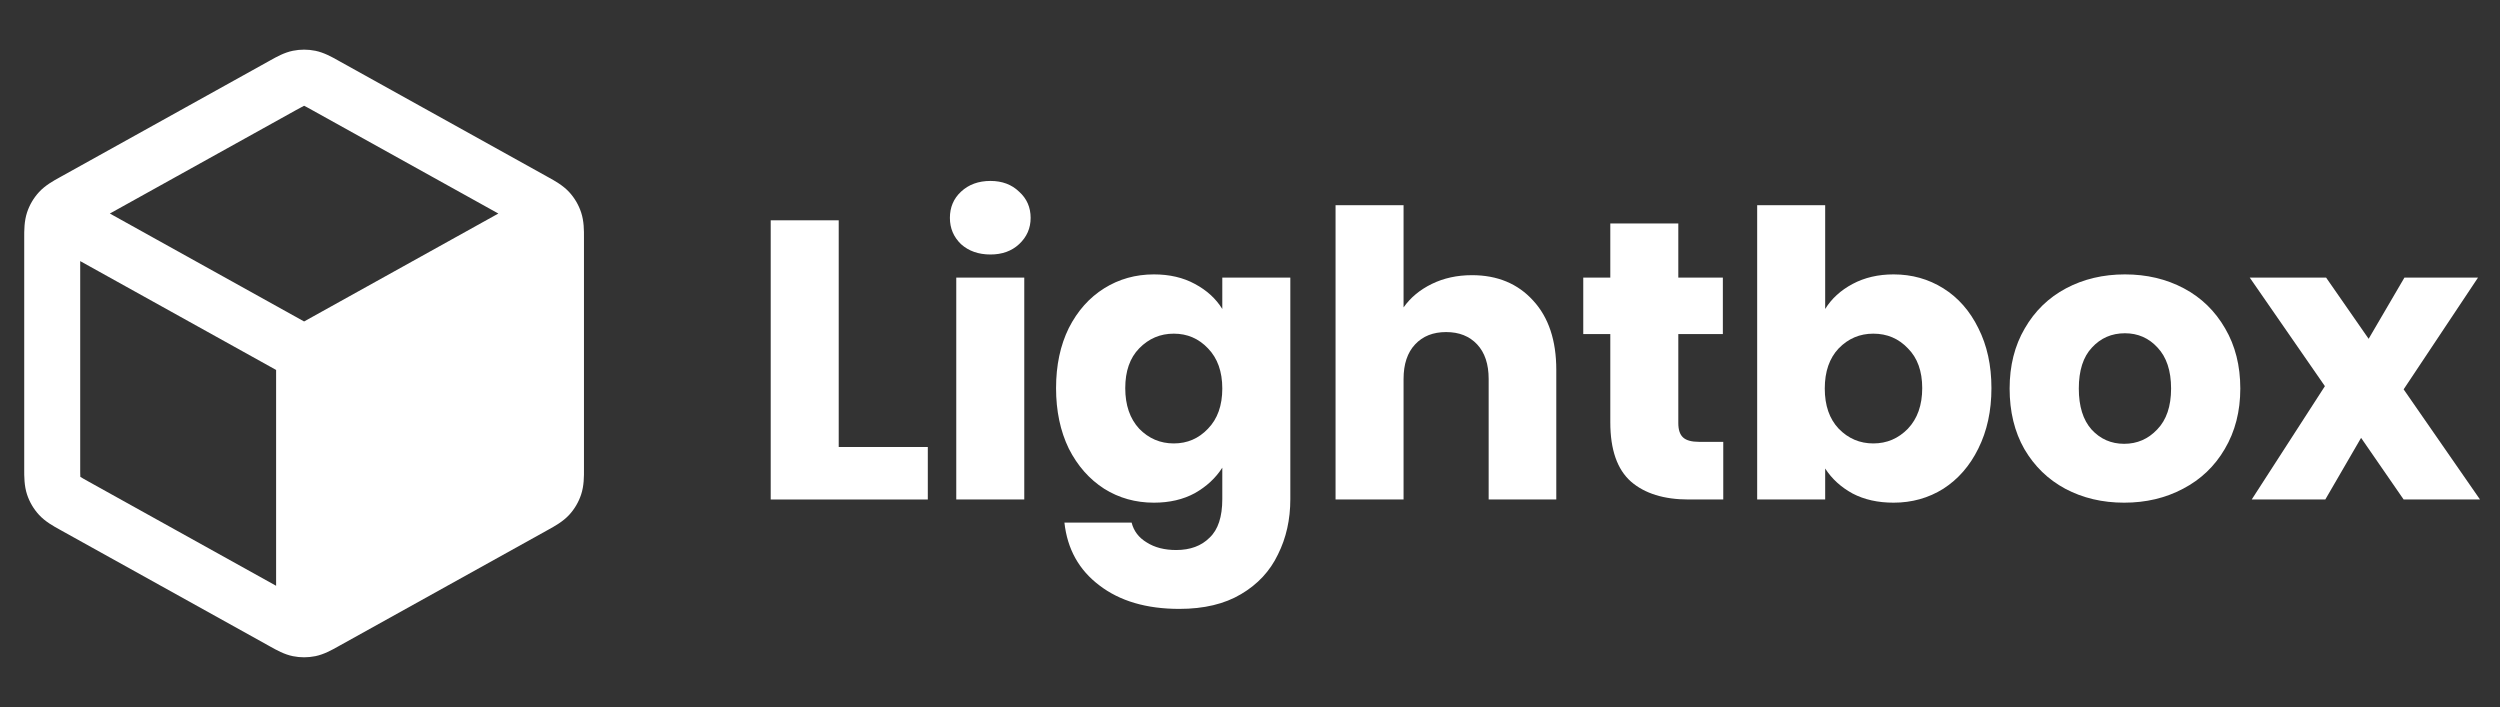 <svg width="99" height="28" viewBox="0 0 99 28" fill="none" xmlns="http://www.w3.org/2000/svg">
<rect x="0" y="0" width="99" height="28" fill="#333333" stroke="none"/>
<path fill-rule="evenodd" clip-rule="evenodd" d="M12.489 2.011C12.194 1.951 11.89 1.951 11.596 2.011C11.255 2.081 10.951 2.252 10.709 2.387L10.643 2.424L2.442 6.98C2.419 6.993 2.396 7.006 2.372 7.019C2.115 7.16 1.793 7.338 1.546 7.606C1.332 7.838 1.17 8.113 1.071 8.413C0.957 8.759 0.958 9.127 0.959 9.419C0.959 9.447 0.959 9.473 0.959 9.499V18.496C0.959 18.521 0.959 18.548 0.959 18.576C0.958 18.868 0.957 19.236 1.071 19.582C1.17 19.882 1.332 20.157 1.546 20.389C1.793 20.657 2.115 20.835 2.372 20.976C2.396 20.989 2.419 21.002 2.442 21.015L10.643 25.571L10.709 25.608C10.951 25.743 11.255 25.914 11.596 25.984C11.89 26.044 12.194 26.044 12.489 25.984C12.829 25.914 13.134 25.743 13.376 25.608L13.442 25.571L21.643 21.015C21.653 21.009 21.663 21.003 21.674 20.998C21.686 20.991 21.7 20.983 21.713 20.976C21.969 20.835 22.291 20.657 22.539 20.389C22.753 20.157 22.914 19.882 23.013 19.582C23.128 19.236 23.127 18.868 23.125 18.576C23.125 18.548 23.125 18.521 23.125 18.496V9.499C23.125 9.473 23.125 9.447 23.125 9.419C23.127 9.127 23.128 8.759 23.013 8.413C22.914 8.113 22.753 7.838 22.539 7.606C22.291 7.338 21.969 7.16 21.713 7.019L21.712 7.019C21.689 7.006 21.666 6.993 21.643 6.98L13.442 2.424L13.376 2.387C13.134 2.252 12.829 2.081 12.489 2.011ZM11.719 4.362C11.887 4.269 11.973 4.221 12.037 4.191L12.042 4.188L12.048 4.191C12.112 4.221 12.197 4.269 12.365 4.362L19.735 8.456L12.042 12.73L4.35 8.456L11.719 4.362ZM3.176 10.34L10.934 14.65L10.934 23.197L3.518 19.077C3.341 18.978 3.25 18.928 3.187 18.887L3.181 18.884L3.181 18.877C3.176 18.802 3.176 18.698 3.176 18.496V10.34Z" fill="white"/>
<path d="M33.213 17.701H36.741V19.78H30.52V8.724H33.213V17.701Z" fill="white"/>
<path d="M39.222 10.078C38.75 10.078 38.361 9.942 38.057 9.669C37.763 9.385 37.616 9.039 37.616 8.629C37.616 8.209 37.763 7.863 38.057 7.59C38.361 7.306 38.75 7.165 39.222 7.165C39.684 7.165 40.062 7.306 40.356 7.59C40.661 7.863 40.813 8.209 40.813 8.629C40.813 9.039 40.661 9.385 40.356 9.669C40.062 9.942 39.684 10.078 39.222 10.078ZM40.561 10.992V19.78H37.868V10.992H40.561Z" fill="white"/>
<path d="M45.694 10.866C46.314 10.866 46.855 10.992 47.317 11.244C47.789 11.496 48.151 11.827 48.403 12.236V10.992H51.097V19.765C51.097 20.573 50.934 21.303 50.608 21.954C50.293 22.615 49.805 23.14 49.144 23.529C48.493 23.917 47.679 24.112 46.702 24.112C45.4 24.112 44.345 23.802 43.537 23.182C42.728 22.573 42.266 21.744 42.151 20.694H44.812C44.896 21.03 45.096 21.292 45.411 21.481C45.726 21.681 46.114 21.781 46.576 21.781C47.133 21.781 47.574 21.618 47.899 21.292C48.235 20.977 48.403 20.468 48.403 19.765V18.52C48.141 18.93 47.779 19.266 47.317 19.528C46.855 19.78 46.314 19.906 45.694 19.906C44.97 19.906 44.314 19.723 43.726 19.355C43.138 18.977 42.67 18.447 42.324 17.764C41.988 17.071 41.82 16.273 41.82 15.37C41.82 14.467 41.988 13.675 42.324 12.992C42.67 12.31 43.138 11.785 43.726 11.417C44.314 11.05 44.97 10.866 45.694 10.866ZM48.403 15.386C48.403 14.714 48.214 14.184 47.836 13.795C47.469 13.407 47.017 13.213 46.482 13.213C45.946 13.213 45.49 13.407 45.112 13.795C44.744 14.173 44.56 14.698 44.56 15.37C44.56 16.042 44.744 16.578 45.112 16.977C45.49 17.365 45.946 17.56 46.482 17.56C47.017 17.56 47.469 17.365 47.836 16.977C48.214 16.588 48.403 16.058 48.403 15.386Z" fill="white"/>
<path d="M58.29 10.897C59.298 10.897 60.106 11.233 60.715 11.905C61.324 12.567 61.629 13.48 61.629 14.646V19.78H58.951V15.008C58.951 14.42 58.799 13.963 58.495 13.638C58.19 13.312 57.781 13.15 57.266 13.15C56.752 13.15 56.342 13.312 56.038 13.638C55.733 13.963 55.581 14.42 55.581 15.008V19.78H52.888V8.125H55.581V12.173C55.854 11.785 56.227 11.475 56.699 11.244C57.172 11.013 57.702 10.897 58.29 10.897Z" fill="white"/>
<path d="M68.241 17.497V19.78H66.871C65.894 19.78 65.133 19.544 64.587 19.072C64.041 18.589 63.768 17.806 63.768 16.725V13.228H62.697V10.992H63.768V8.85H66.461V10.992H68.225V13.228H66.461V16.756C66.461 17.019 66.524 17.208 66.65 17.323C66.776 17.439 66.986 17.497 67.28 17.497H68.241Z" fill="white"/>
<path d="M72.277 12.236C72.529 11.827 72.891 11.496 73.364 11.244C73.836 10.992 74.377 10.866 74.986 10.866C75.711 10.866 76.367 11.05 76.955 11.417C77.543 11.785 78.005 12.31 78.341 12.992C78.687 13.675 78.861 14.467 78.861 15.37C78.861 16.273 78.687 17.071 78.341 17.764C78.005 18.447 77.543 18.977 76.955 19.355C76.367 19.723 75.711 19.906 74.986 19.906C74.367 19.906 73.826 19.786 73.364 19.544C72.902 19.292 72.54 18.961 72.277 18.552V19.78H69.584V8.125H72.277V12.236ZM76.12 15.37C76.12 14.698 75.931 14.173 75.553 13.795C75.186 13.407 74.729 13.213 74.183 13.213C73.647 13.213 73.191 13.407 72.813 13.795C72.445 14.184 72.261 14.714 72.261 15.386C72.261 16.058 72.445 16.588 72.813 16.977C73.191 17.365 73.647 17.56 74.183 17.56C74.718 17.56 75.175 17.365 75.553 16.977C75.931 16.578 76.12 16.042 76.12 15.37Z" fill="white"/>
<path d="M84.117 19.906C83.255 19.906 82.478 19.723 81.785 19.355C81.103 18.988 80.562 18.463 80.163 17.78C79.775 17.098 79.581 16.3 79.581 15.386C79.581 14.483 79.78 13.69 80.179 13.008C80.578 12.315 81.124 11.785 81.817 11.417C82.51 11.05 83.287 10.866 84.148 10.866C85.009 10.866 85.786 11.05 86.479 11.417C87.172 11.785 87.718 12.315 88.117 13.008C88.516 13.69 88.716 14.483 88.716 15.386C88.716 16.289 88.511 17.087 88.101 17.78C87.702 18.463 87.151 18.988 86.448 19.355C85.754 19.723 84.978 19.906 84.117 19.906ZM84.117 17.575C84.631 17.575 85.067 17.386 85.424 17.008C85.791 16.63 85.975 16.09 85.975 15.386C85.975 14.683 85.796 14.142 85.439 13.764C85.093 13.386 84.662 13.197 84.148 13.197C83.623 13.197 83.187 13.386 82.841 13.764C82.494 14.131 82.321 14.672 82.321 15.386C82.321 16.09 82.489 16.63 82.825 17.008C83.171 17.386 83.602 17.575 84.117 17.575Z" fill="white"/>
<path d="M95.184 19.78L93.499 17.339L92.082 19.78H89.168L92.066 15.292L89.089 10.992H92.113L93.798 13.417L95.216 10.992H98.13L95.184 15.418L98.208 19.78H95.184Z" fill="white"/>
</svg>
